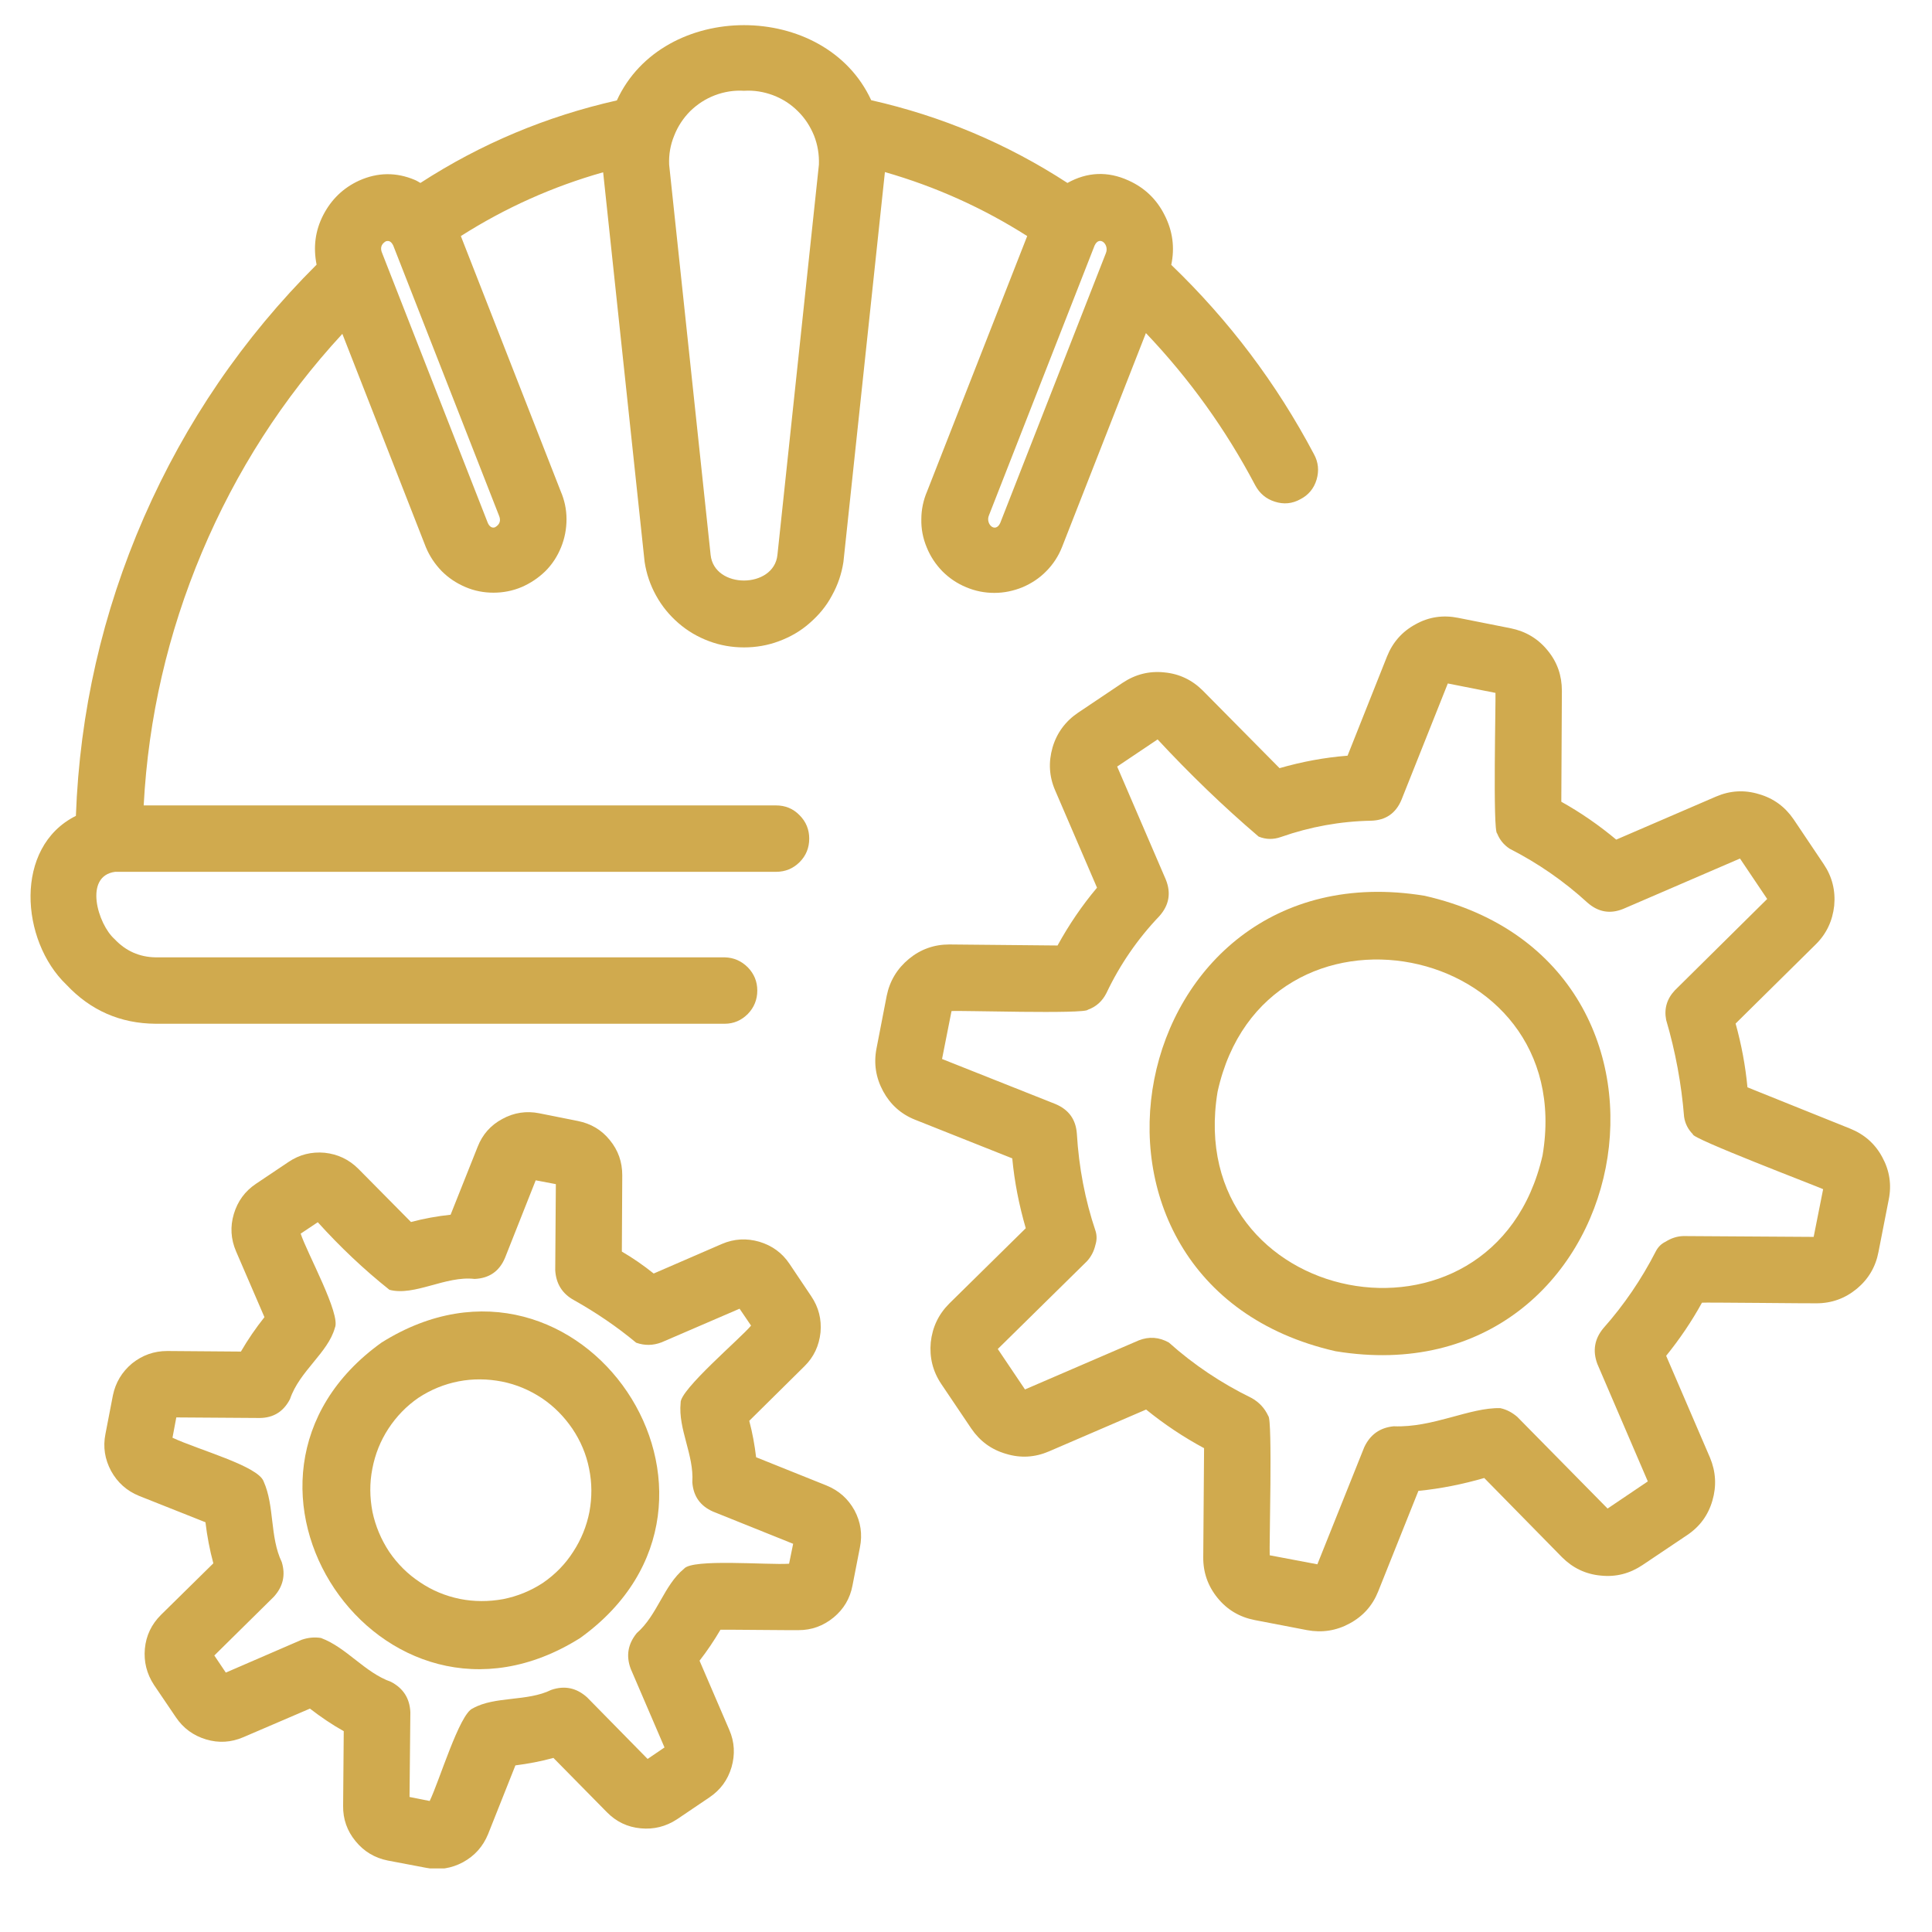 <svg xmlns="http://www.w3.org/2000/svg" xmlns:xlink="http://www.w3.org/1999/xlink" width="50" zoomAndPan="magnify" viewBox="0 0 37.5 37.5" height="50" preserveAspectRatio="xMidYMid meet" version="1.0"><defs><clipPath id="07a99ccd81"><path d="M 2 21 L 17 21 L 17 36.266 L 2 36.266 Z M 2 21 " clip-rule="nonzero"/></clipPath></defs><path fill="#d0aa4e" d="M 14.066 19.871 C 14.242 19.871 14.391 19.805 14.516 19.68 C 14.637 19.555 14.699 19.402 14.699 19.227 C 14.699 19.051 14.637 18.902 14.516 18.777 C 14.391 18.652 14.242 18.586 14.066 18.582 L 3.023 18.582 C 2.707 18.578 2.438 18.457 2.223 18.227 C 1.898 17.938 1.621 17.004 2.234 16.922 L 15.062 16.922 C 15.242 16.922 15.395 16.859 15.52 16.734 C 15.645 16.609 15.707 16.457 15.707 16.277 C 15.707 16.102 15.645 15.949 15.52 15.824 C 15.395 15.695 15.242 15.633 15.062 15.633 L 2.789 15.633 C 2.879 13.93 3.258 12.293 3.918 10.723 C 4.582 9.148 5.488 7.734 6.645 6.48 L 8.266 10.621 C 8.34 10.797 8.441 10.949 8.574 11.086 C 8.707 11.219 8.859 11.32 9.035 11.395 C 9.207 11.469 9.391 11.504 9.578 11.504 C 9.766 11.504 9.949 11.469 10.125 11.395 C 10.297 11.32 10.449 11.219 10.586 11.086 C 10.719 10.953 10.82 10.797 10.891 10.621 C 10.961 10.449 10.996 10.266 10.996 10.078 C 10.996 9.887 10.957 9.707 10.883 9.535 L 8.945 4.582 C 9.805 4.035 10.727 3.621 11.707 3.344 L 12.512 10.906 C 12.547 11.137 12.621 11.355 12.734 11.559 C 12.848 11.766 12.992 11.941 13.168 12.094 C 13.348 12.25 13.543 12.363 13.762 12.445 C 13.98 12.527 14.207 12.566 14.441 12.566 C 14.676 12.566 14.902 12.527 15.121 12.445 C 15.34 12.363 15.539 12.25 15.715 12.094 C 15.891 11.941 16.039 11.766 16.148 11.559 C 16.262 11.355 16.336 11.137 16.371 10.906 L 17.176 3.34 C 18.156 3.621 19.078 4.035 19.938 4.582 L 17.996 9.535 C 17.922 9.707 17.883 9.891 17.883 10.078 C 17.879 10.266 17.914 10.449 17.988 10.625 C 18.059 10.801 18.16 10.953 18.293 11.09 C 18.426 11.223 18.582 11.328 18.754 11.398 C 18.93 11.473 19.113 11.508 19.301 11.508 C 19.492 11.508 19.672 11.469 19.848 11.398 C 20.02 11.324 20.176 11.223 20.309 11.086 C 20.441 10.953 20.543 10.797 20.613 10.621 L 22.242 6.465 C 23.086 7.352 23.793 8.336 24.363 9.418 C 24.449 9.578 24.574 9.684 24.746 9.738 C 24.918 9.793 25.082 9.777 25.238 9.691 C 25.398 9.609 25.504 9.48 25.555 9.309 C 25.605 9.137 25.59 8.973 25.504 8.816 C 24.777 7.441 23.855 6.219 22.734 5.141 C 22.805 4.805 22.762 4.484 22.605 4.176 C 22.453 3.871 22.219 3.645 21.906 3.504 C 21.504 3.32 21.105 3.336 20.719 3.551 C 19.547 2.789 18.277 2.254 16.91 1.945 C 16.016 0.004 12.867 0 11.973 1.949 C 10.605 2.258 9.336 2.789 8.16 3.551 C 8.125 3.531 8.09 3.508 8.051 3.492 C 7.691 3.34 7.332 3.344 6.973 3.504 C 6.664 3.645 6.43 3.871 6.273 4.176 C 6.117 4.48 6.078 4.801 6.145 5.137 C 4.719 6.559 3.602 8.195 2.793 10.043 C 1.988 11.891 1.547 13.82 1.473 15.836 C 0.262 16.441 0.398 18.262 1.289 19.113 C 1.758 19.613 2.336 19.867 3.023 19.871 Z M 21.465 4.914 L 19.414 10.152 C 19.32 10.355 19.125 10.172 19.195 10.004 L 21.246 4.766 C 21.34 4.562 21.535 4.746 21.465 4.914 Z M 14.441 1.762 C 14.637 1.75 14.824 1.781 15.004 1.848 C 15.188 1.918 15.348 2.02 15.484 2.156 C 15.625 2.293 15.727 2.453 15.801 2.633 C 15.871 2.812 15.902 3 15.895 3.195 L 15.09 10.77 C 15.023 11.43 13.863 11.438 13.793 10.77 L 12.988 3.195 C 12.98 3 13.012 2.812 13.086 2.633 C 13.156 2.453 13.262 2.293 13.398 2.156 C 13.539 2.02 13.695 1.918 13.879 1.848 C 14.059 1.781 14.246 1.75 14.441 1.762 Z M 7.488 4.684 C 7.551 4.664 7.594 4.688 7.633 4.766 L 9.684 10.004 C 9.727 10.102 9.703 10.18 9.609 10.234 C 9.559 10.254 9.504 10.23 9.469 10.152 L 7.418 4.914 C 7.375 4.816 7.398 4.738 7.488 4.684 Z M 7.488 4.684 " fill-opacity="1" fill-rule="nonzero"/><path fill="#d0aa4e" d="M 7.406 26.059 C 3.695 28.719 7.395 34.227 11.262 31.793 C 14.969 29.125 11.273 23.633 7.406 26.059 Z M 10.539 30.723 C 10.301 30.879 10.043 30.984 9.766 31.039 C 9.484 31.09 9.203 31.09 8.926 31.035 C 8.645 30.977 8.387 30.871 8.152 30.711 C 7.914 30.555 7.715 30.355 7.555 30.121 C 7.398 29.883 7.289 29.625 7.23 29.348 C 7.176 29.066 7.172 28.789 7.227 28.508 C 7.281 28.227 7.383 27.969 7.539 27.73 C 7.695 27.492 7.891 27.289 8.125 27.129 C 8.363 26.973 8.621 26.867 8.902 26.812 C 9.184 26.758 9.461 26.762 9.742 26.816 C 10.02 26.871 10.277 26.98 10.516 27.137 C 10.754 27.297 10.949 27.496 11.109 27.73 C 11.27 27.969 11.379 28.227 11.434 28.504 C 11.492 28.785 11.492 29.062 11.441 29.344 C 11.387 29.621 11.281 29.883 11.125 30.121 C 10.973 30.359 10.777 30.559 10.539 30.723 Z M 10.539 30.723 " fill-opacity="1" fill-rule="nonzero"/><g clip-path="url(#07a99ccd81)"><path fill="#d0aa4e" d="M 16.039 28.832 L 14.676 28.285 C 14.648 28.047 14.605 27.812 14.543 27.578 L 15.613 26.52 C 15.797 26.34 15.898 26.121 15.926 25.863 C 15.949 25.609 15.891 25.375 15.746 25.16 L 15.324 24.531 C 15.18 24.316 14.984 24.176 14.738 24.102 C 14.492 24.031 14.25 24.043 14.012 24.145 L 12.688 24.719 C 12.492 24.562 12.285 24.418 12.07 24.293 L 12.078 22.812 C 12.078 22.555 12 22.328 11.836 22.129 C 11.676 21.93 11.469 21.809 11.215 21.758 L 10.469 21.609 C 10.219 21.559 9.977 21.594 9.75 21.719 C 9.523 21.84 9.363 22.023 9.27 22.262 L 8.746 23.578 C 8.488 23.605 8.23 23.652 7.977 23.719 L 6.957 22.688 C 6.773 22.504 6.555 22.402 6.301 22.375 C 6.047 22.352 5.812 22.41 5.598 22.555 L 4.969 22.977 C 4.754 23.121 4.613 23.316 4.539 23.562 C 4.465 23.809 4.48 24.051 4.582 24.289 L 5.133 25.566 C 4.965 25.777 4.812 26 4.676 26.234 L 3.246 26.223 C 2.988 26.223 2.762 26.305 2.562 26.465 C 2.367 26.629 2.242 26.836 2.191 27.086 L 2.047 27.832 C 1.996 28.086 2.035 28.324 2.156 28.551 C 2.281 28.777 2.461 28.938 2.699 29.035 L 3.988 29.547 C 4.02 29.816 4.07 30.082 4.141 30.344 L 3.125 31.344 C 2.941 31.527 2.836 31.746 2.812 32 C 2.789 32.254 2.848 32.488 2.988 32.703 L 3.414 33.332 C 3.559 33.547 3.754 33.688 4 33.762 C 4.246 33.836 4.488 33.82 4.723 33.719 L 6.016 33.164 C 6.223 33.324 6.441 33.473 6.672 33.602 L 6.66 35.051 C 6.656 35.309 6.738 35.539 6.902 35.738 C 7.066 35.938 7.273 36.062 7.527 36.113 L 8.27 36.254 C 8.523 36.305 8.762 36.266 8.988 36.145 C 9.215 36.02 9.375 35.84 9.473 35.602 L 10.004 34.266 C 10.254 34.234 10.5 34.188 10.742 34.121 L 11.781 35.176 C 11.961 35.359 12.18 35.465 12.438 35.488 C 12.691 35.512 12.926 35.453 13.141 35.312 L 13.77 34.887 C 13.984 34.742 14.125 34.551 14.199 34.301 C 14.27 34.055 14.258 33.812 14.156 33.578 L 13.578 32.234 C 13.727 32.043 13.863 31.84 13.984 31.633 C 13.992 31.629 15.492 31.645 15.5 31.641 C 15.754 31.641 15.98 31.559 16.18 31.395 C 16.375 31.234 16.5 31.027 16.547 30.773 L 16.691 30.035 C 16.742 29.781 16.707 29.543 16.586 29.316 C 16.461 29.09 16.281 28.93 16.039 28.832 Z M 15.316 30.352 C 14.891 30.379 13.438 30.25 13.277 30.449 C 12.883 30.773 12.762 31.348 12.359 31.699 C 12.188 31.91 12.148 32.137 12.242 32.391 L 12.898 33.918 L 12.57 34.141 L 11.395 32.945 C 11.191 32.762 10.961 32.711 10.699 32.801 C 10.234 33.031 9.602 32.918 9.176 33.16 C 8.918 33.262 8.527 34.574 8.34 34.957 L 7.949 34.879 L 7.965 33.234 C 7.953 32.965 7.828 32.77 7.59 32.645 C 7.074 32.461 6.73 31.98 6.23 31.793 C 6.105 31.773 5.98 31.785 5.855 31.828 L 4.383 32.465 L 4.16 32.133 L 5.312 30.996 C 5.492 30.801 5.547 30.574 5.469 30.32 C 5.234 29.828 5.332 29.234 5.117 28.754 C 5.008 28.453 3.848 28.141 3.348 27.906 L 3.422 27.512 L 5.043 27.523 C 5.309 27.52 5.504 27.398 5.629 27.156 C 5.812 26.613 6.367 26.258 6.5 25.773 C 6.621 25.516 5.961 24.324 5.836 23.945 L 6.168 23.723 C 6.598 24.199 7.059 24.637 7.559 25.035 C 8.047 25.164 8.652 24.758 9.211 24.824 C 9.496 24.812 9.691 24.676 9.801 24.418 L 10.398 22.91 L 10.789 22.984 L 10.777 24.656 C 10.793 24.918 10.914 25.113 11.145 25.238 C 11.57 25.477 11.973 25.75 12.348 26.062 C 12.516 26.121 12.676 26.117 12.84 26.055 L 14.355 25.402 L 14.578 25.73 C 14.379 25.973 13.188 26.98 13.211 27.23 C 13.16 27.742 13.473 28.238 13.438 28.77 C 13.457 29.039 13.59 29.23 13.84 29.34 L 15.395 29.965 Z M 15.316 30.352 " fill-opacity="1" fill-rule="nonzero"/></g><path fill="#d0aa4e" d="M 27.652 17.387 C 21.773 16.422 20.113 24.906 25.922 26.227 C 31.793 27.195 33.461 18.707 27.652 17.387 Z M 29.941 22.426 C 28.996 26.57 22.941 25.383 23.633 21.191 C 24.543 17.059 30.648 18.238 29.941 22.426 Z M 29.941 22.426 " fill-opacity="1" fill-rule="nonzero"/><path fill="#d0aa4e" d="M 35.91 21.906 L 33.918 21.105 C 33.879 20.688 33.801 20.273 33.688 19.867 L 35.242 18.332 C 35.453 18.125 35.57 17.871 35.602 17.578 C 35.629 17.285 35.562 17.016 35.398 16.773 L 34.816 15.906 C 34.648 15.66 34.426 15.496 34.141 15.414 C 33.859 15.328 33.582 15.344 33.309 15.461 L 31.371 16.297 C 31.039 16.02 30.684 15.773 30.305 15.562 L 30.316 13.41 C 30.316 13.113 30.227 12.852 30.039 12.625 C 29.852 12.395 29.613 12.254 29.324 12.195 L 28.301 11.992 C 28.012 11.934 27.734 11.973 27.477 12.117 C 27.215 12.258 27.031 12.469 26.922 12.742 L 26.156 14.668 C 25.707 14.703 25.27 14.785 24.836 14.91 L 23.348 13.406 C 23.141 13.199 22.891 13.078 22.598 13.051 C 22.305 13.02 22.035 13.09 21.789 13.254 L 20.922 13.836 C 20.68 14 20.512 14.227 20.43 14.508 C 20.348 14.793 20.363 15.07 20.48 15.34 L 21.293 17.23 C 21 17.578 20.746 17.953 20.527 18.352 L 18.426 18.332 C 18.129 18.332 17.867 18.426 17.641 18.613 C 17.414 18.801 17.27 19.039 17.211 19.328 L 17.012 20.355 C 16.957 20.645 17 20.918 17.141 21.18 C 17.281 21.438 17.488 21.625 17.762 21.734 L 19.648 22.484 C 19.691 22.945 19.781 23.395 19.91 23.84 L 18.426 25.301 C 18.215 25.512 18.098 25.762 18.066 26.055 C 18.039 26.348 18.105 26.617 18.27 26.863 L 18.852 27.727 C 19.02 27.973 19.242 28.137 19.527 28.219 C 19.809 28.305 20.086 28.289 20.359 28.172 L 22.246 27.359 C 22.598 27.645 22.973 27.895 23.371 28.109 L 23.355 30.223 C 23.352 30.52 23.445 30.785 23.633 31.016 C 23.82 31.246 24.059 31.387 24.352 31.445 L 25.371 31.641 C 25.66 31.695 25.938 31.652 26.195 31.512 C 26.457 31.371 26.641 31.164 26.75 30.891 L 27.531 28.938 C 27.965 28.895 28.391 28.809 28.809 28.688 L 30.32 30.227 C 30.527 30.434 30.777 30.555 31.07 30.582 C 31.367 30.613 31.633 30.543 31.879 30.379 L 32.746 29.797 C 32.992 29.633 33.156 29.41 33.238 29.125 C 33.32 28.844 33.305 28.566 33.191 28.293 L 32.34 26.316 C 32.602 25.992 32.836 25.648 33.035 25.285 C 33.043 25.277 35.25 25.301 35.258 25.297 C 35.551 25.297 35.812 25.203 36.039 25.016 C 36.266 24.828 36.406 24.59 36.461 24.301 L 36.66 23.285 C 36.719 22.996 36.676 22.719 36.535 22.461 C 36.395 22.199 36.184 22.016 35.91 21.906 Z M 35.203 24.008 L 32.672 23.992 C 32.547 23.996 32.434 24.035 32.328 24.102 C 32.246 24.141 32.184 24.203 32.141 24.285 C 31.863 24.828 31.523 25.328 31.121 25.781 C 30.949 25.988 30.91 26.219 31.004 26.473 L 31.984 28.754 L 31.203 29.281 L 29.449 27.5 C 29.352 27.418 29.246 27.359 29.121 27.332 C 28.527 27.316 27.816 27.715 27.051 27.684 C 26.781 27.711 26.594 27.848 26.48 28.09 L 25.57 30.363 L 24.645 30.188 C 24.633 30.043 24.703 27.539 24.617 27.484 C 24.547 27.332 24.438 27.215 24.289 27.133 C 23.707 26.848 23.172 26.492 22.688 26.059 C 22.5 25.953 22.305 25.938 22.105 26.016 L 19.895 26.969 L 19.367 26.184 L 21.098 24.48 C 21.18 24.391 21.234 24.285 21.262 24.164 C 21.289 24.078 21.293 23.988 21.266 23.898 C 21.059 23.285 20.941 22.656 20.902 22.008 C 20.883 21.73 20.746 21.539 20.488 21.43 L 18.285 20.555 L 18.469 19.625 C 18.605 19.609 21.07 19.688 21.117 19.598 C 21.281 19.539 21.398 19.43 21.477 19.273 C 21.738 18.723 22.082 18.223 22.504 17.781 C 22.691 17.57 22.734 17.336 22.629 17.074 L 21.684 14.879 L 22.469 14.352 C 23.086 15.016 23.738 15.648 24.43 16.238 C 24.574 16.297 24.719 16.297 24.863 16.246 C 25.43 16.047 26.016 15.941 26.613 15.93 C 26.898 15.922 27.094 15.785 27.203 15.523 L 28.102 13.266 L 29.027 13.449 C 29.035 13.578 28.973 16.145 29.059 16.176 C 29.109 16.301 29.188 16.398 29.301 16.473 C 29.852 16.754 30.355 17.102 30.812 17.52 C 31.02 17.703 31.25 17.746 31.508 17.641 L 33.773 16.664 L 34.301 17.449 L 32.508 19.223 C 32.355 19.387 32.297 19.578 32.34 19.797 C 32.52 20.41 32.637 21.039 32.688 21.676 C 32.707 21.809 32.766 21.922 32.859 22.016 C 32.809 22.09 35.293 23.035 35.387 23.082 Z M 35.203 24.008 " fill-opacity="1" fill-rule="nonzero"/></svg>